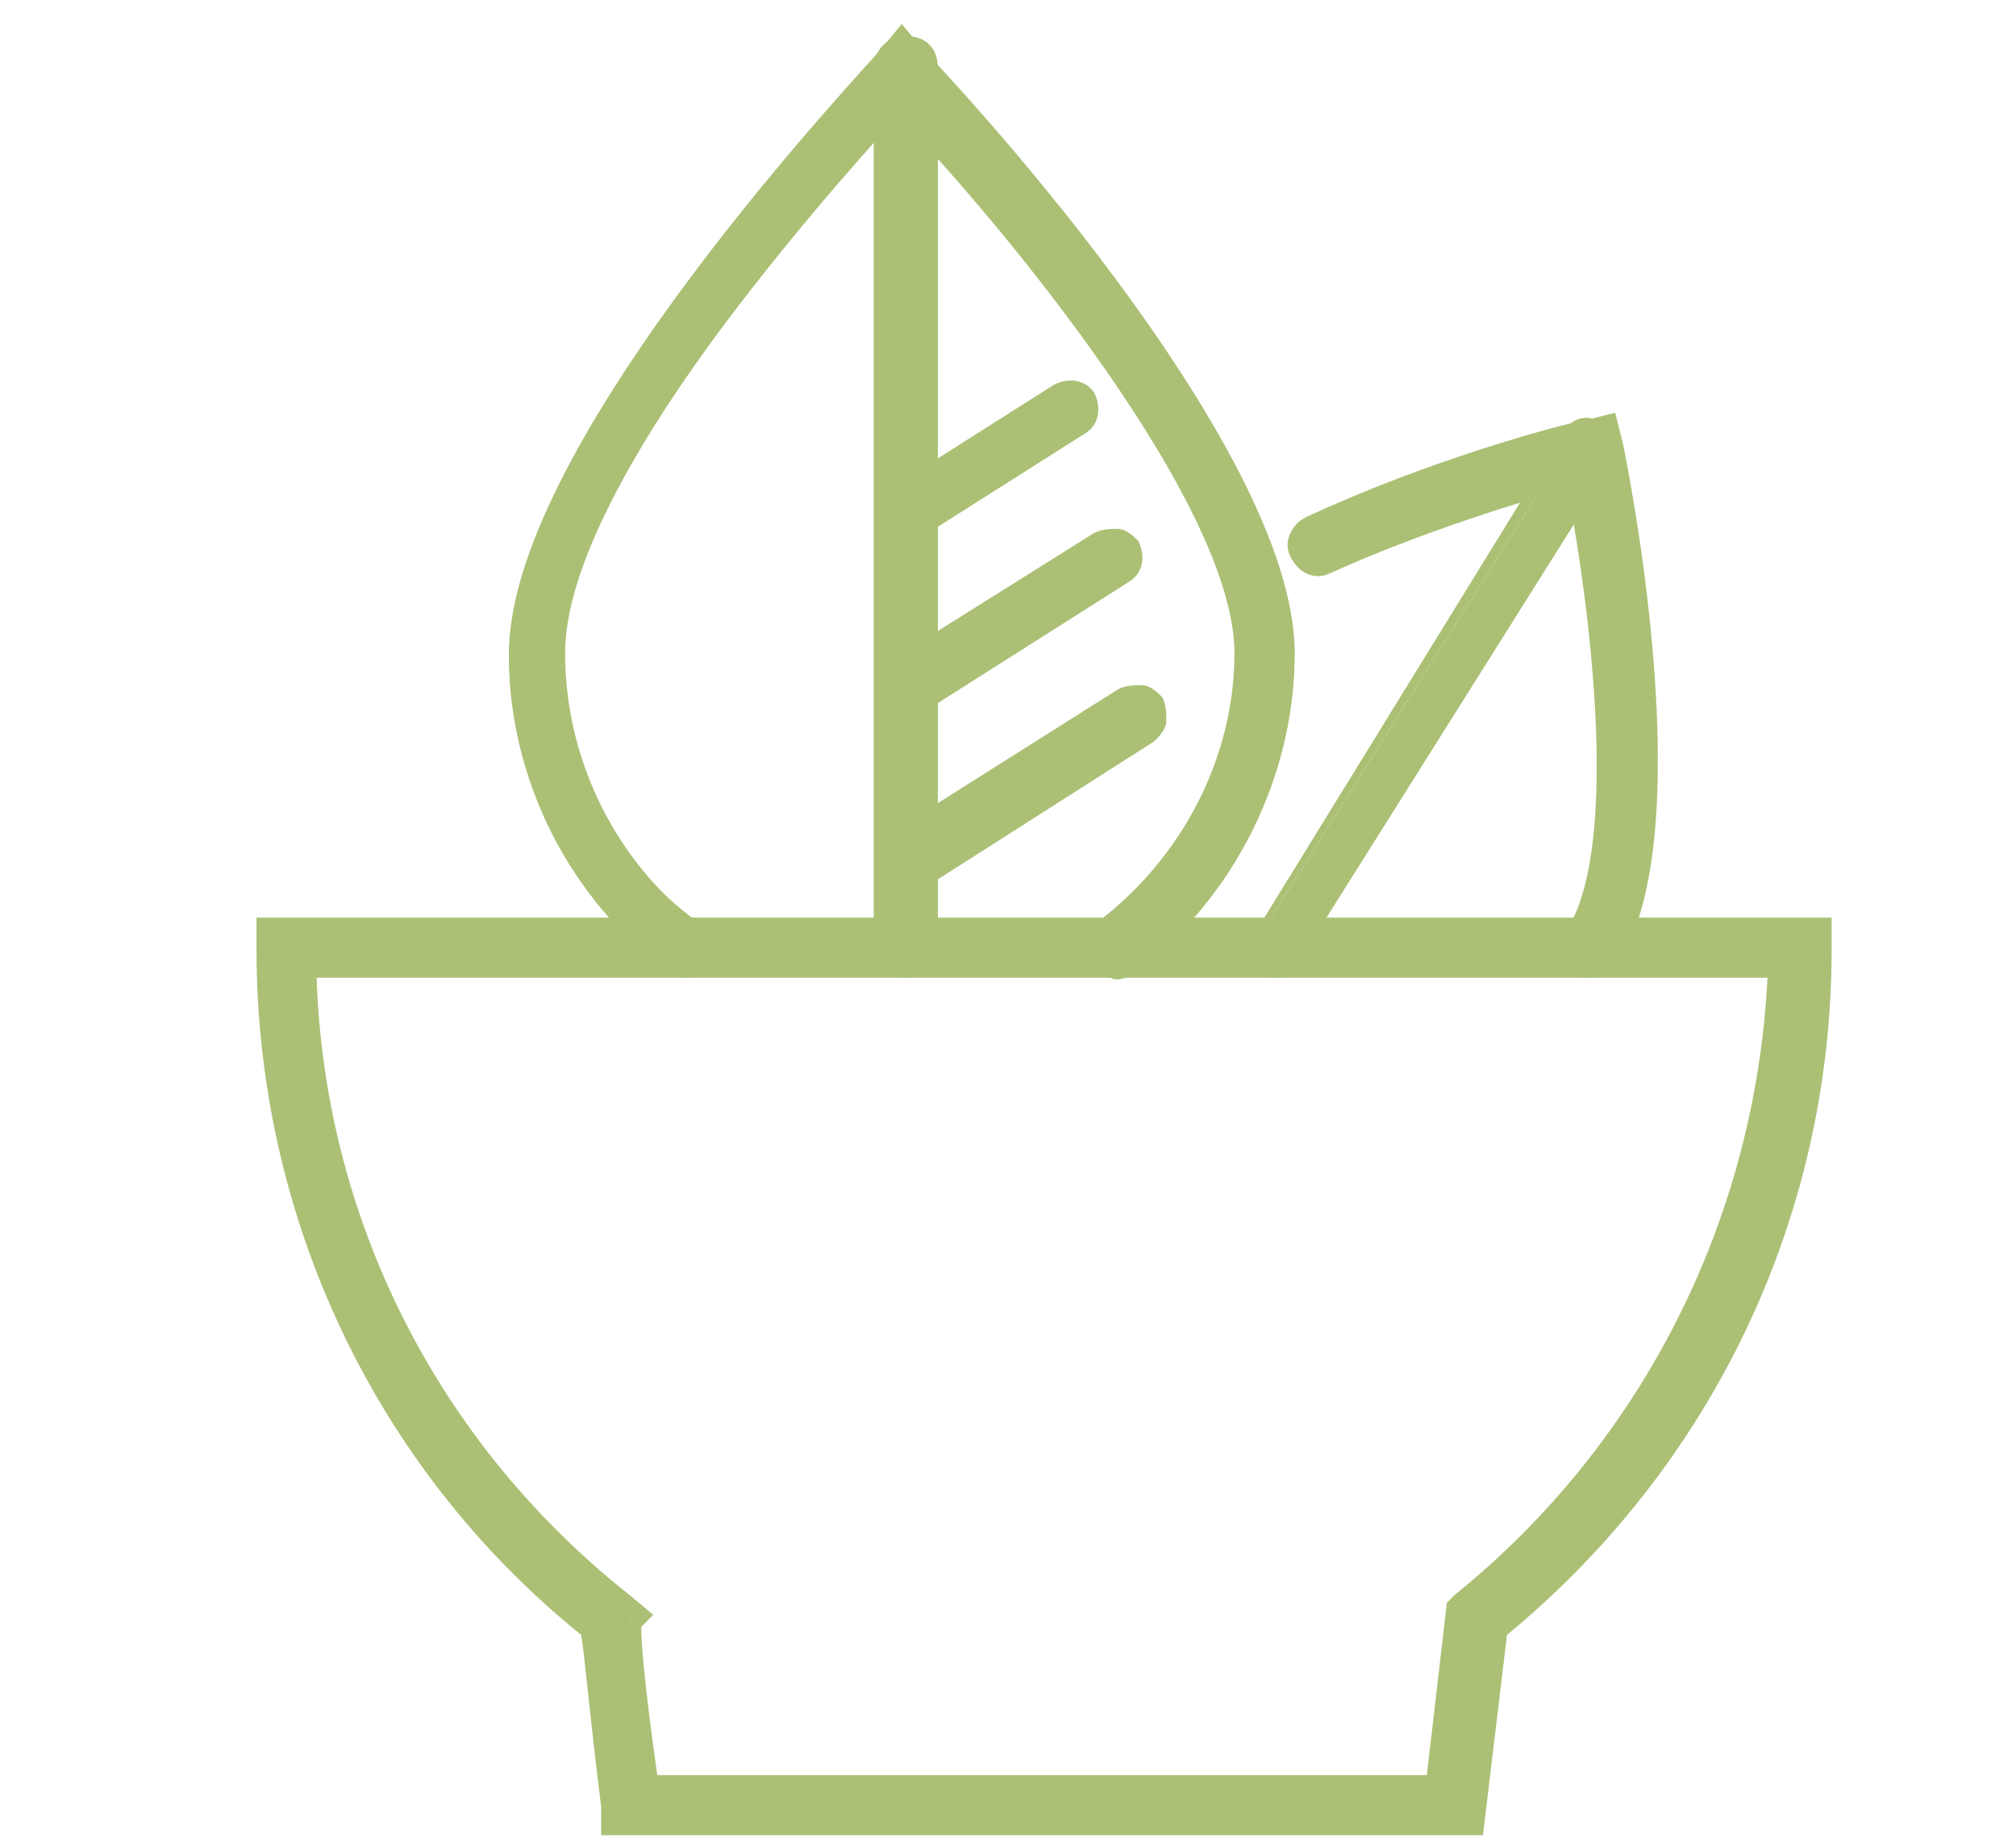 <?xml version="1.0" encoding="utf-8"?>
<!-- Generator: Adobe Illustrator 26.0.2, SVG Export Plug-In . SVG Version: 6.00 Build 0)  -->
<svg version="1.1" id="Layer_1" xmlns="http://www.w3.org/2000/svg" xmlns:xlink="http://www.w3.org/1999/xlink" x="0px" y="0px"
	 viewBox="0 0 50.3 46" style="enable-background:new 0 0 50.3 46;" xml:space="preserve">
<style type="text/css">
	.st0{fill:#ABC075;}
	.st1{fill:#3D6666;}
	.st2{fill:#1F1D21;}
	.st3{fill:#ABC075;stroke:#ABC075;stroke-width:0.2;stroke-miterlimit:10;}
	.st4{fill-rule:evenodd;clip-rule:evenodd;fill:#ABC075;}
	.st5{fill:#ABC075;stroke:#ABC075;stroke-width:0.25;stroke-miterlimit:10;}
	.st6{fill:#ABC075;stroke:#ABC075;stroke-width:0.5;stroke-miterlimit:10;}
</style>
<g>
	<g>
		<g>
			<path class="st0" d="M36.8,45.6H15.2l-0.1-0.5c-0.3-2.5-0.4-3.8-0.5-4.4c-5.2-4.2-8.1-10.4-8.1-17.1V23h39v0.6
				c0,6.6-2.9,12.8-8.1,17L36.8,45.6z M16.2,44.4h19.5l0.5-4.4l0.2-0.2c4.8-3.8,7.7-9.5,7.8-15.6H7.7c0.2,6.1,3,11.8,7.8,15.6
				l0.5,0.4l-0.3,0.3C15.9,41.2,16.1,43,16.2,44.4z"/>
			<path class="st0" d="M37,45.8H15L15,45.1c-0.3-2.4-0.4-3.7-0.5-4.3c-5.2-4.2-8.1-10.5-8.1-17.1v-0.8h39.3v0.8
				c0,6.7-3,12.9-8.1,17.1L37,45.8z M15.3,45.5h21.4l0.6-4.9l0,0c5.1-4.2,8-10.3,8-16.9v-0.5H6.6v0.5c0,6.6,2.9,12.8,8.1,16.9l0,0
				l0,0.1c0,0.6,0.2,1.9,0.5,4.4L15.3,45.5z M35.9,44.6H16.1l0-0.1c-0.2-1.4-0.4-3.2-0.5-3.8l0-0.1l0.2-0.2L15.4,40
				c-4.8-3.9-7.7-9.6-7.9-15.8l0-0.2h36.9l0,0.2c-0.2,6.2-3,11.9-7.9,15.8l-0.1,0.1L35.9,44.6z M16.4,44.3h19.2l0.5-4.3l0.2-0.2
				c4.7-3.8,7.5-9.4,7.8-15.4H7.9c0.2,6,3,11.6,7.8,15.4l0.6,0.5L16,40.6C16,41.3,16.2,42.9,16.4,44.3z"/>
		</g>
	</g>
	<g>
		<g>
			<g>
				<g>
					<path class="st0" d="M17.1,24.3c-0.1,0-0.3,0-0.4-0.1c-2.5-1.8-4-4.8-4-7.8c0-5.2,8.9-14.6,9.3-15l0.4-0.5L23,1.3
						c0.4,0.4,9.3,9.7,9.3,15c0,3.1-1.5,6-4,7.8c-0.3,0.2-0.7,0.1-0.8-0.1c-0.2-0.3-0.1-0.7,0.1-0.8c2.2-1.6,3.5-4.2,3.5-6.9
						c0-4.1-6.7-11.7-8.5-13.7c-1.8,2-8.5,9.5-8.5,13.7c0,2.7,1.3,5.3,3.5,6.9c0.3,0.2,0.3,0.6,0.1,0.8
						C17.5,24.2,17.3,24.3,17.1,24.3z"/>
					<path class="st0" d="M17.1,24.4c-0.2,0-0.3-0.1-0.4-0.1c-2.5-1.9-4-4.8-4-8c0-5.3,9-14.7,9.3-15.1l0.5-0.6l0.5,0.6
						c0.4,0.4,9.3,9.8,9.3,15.1c0,3.1-1.5,6.1-4,8c-0.2,0.1-0.4,0.2-0.6,0.1c-0.2,0-0.4-0.1-0.5-0.3c-0.1-0.2-0.2-0.4-0.1-0.6
						c0-0.2,0.1-0.4,0.3-0.5c2.1-1.6,3.4-4.1,3.4-6.7c0-4-6.7-11.7-8.4-13.4c-2.1,2.3-8.4,9.5-8.4,13.4c0,2.6,1.3,5.2,3.4,6.7
						c0.2,0.1,0.3,0.3,0.3,0.5s0,0.4-0.1,0.6C17.6,24.3,17.4,24.4,17.1,24.4z M22.6,1.1l-0.3,0.3c-0.1,0.1-2.5,2.6-4.8,5.7
						C14.5,11,13,14.2,13,16.3c0,3,1.5,5.9,3.9,7.7c0.2,0.1,0.5,0.1,0.6-0.1c0.1-0.1,0.1-0.2,0.1-0.3c0-0.1-0.1-0.2-0.2-0.3
						c-2.2-1.6-3.5-4.2-3.5-7c0-4.1,6.6-11.6,8.6-13.8l0.1-0.1l0.1,0.1c2,2.2,8.6,9.6,8.6,13.8c0,2.7-1.3,5.4-3.5,7
						c-0.1,0.1-0.2,0.2-0.2,0.3c0,0.1,0,0.2,0.1,0.3c0.1,0.1,0.2,0.2,0.3,0.2c0.1,0,0.2,0,0.3-0.1c2.4-1.8,3.9-4.7,3.9-7.7
						c0-5.2-8.9-14.5-9.3-14.9L22.6,1.1z"/>
				</g>
			</g>
			<g>
				<g>
					<path class="st0" d="M22.6,22.2c-0.2,0-0.4-0.1-0.5-0.3c-0.2-0.3-0.1-0.7,0.2-0.8l5.7-3.6c0.3-0.2,0.7-0.1,0.8,0.2
						c0.2,0.3,0.1,0.7-0.2,0.8l-5.7,3.6C22.8,22.1,22.7,22.2,22.6,22.2z"/>
					<path class="st0" d="M22.6,22.3c-0.3,0-0.5-0.1-0.6-0.4c-0.1-0.2-0.1-0.4-0.1-0.6c0-0.2,0.2-0.4,0.3-0.5l5.7-3.6
						c0.2-0.1,0.4-0.1,0.6-0.1c0.2,0,0.4,0.2,0.5,0.3c0.1,0.2,0.1,0.4,0.1,0.6c0,0.2-0.2,0.4-0.3,0.5L23,22.2
						C22.8,22.3,22.7,22.3,22.6,22.3z M28.3,17.5c-0.1,0-0.2,0-0.2,0.1l-5.7,3.6c-0.1,0.1-0.2,0.2-0.2,0.3s0,0.2,0.1,0.3
						c0.1,0.2,0.4,0.3,0.6,0.1l5.7-3.6c0.1-0.1,0.2-0.2,0.2-0.3c0-0.1,0-0.2-0.1-0.3c-0.1-0.1-0.2-0.2-0.3-0.2
						C28.4,17.5,28.3,17.5,28.3,17.5z"/>
				</g>
			</g>
			<g>
				<g>
					<path class="st0" d="M22.6,17.8c-0.2,0-0.4-0.1-0.5-0.3c-0.2-0.3-0.1-0.7,0.2-0.8l5.1-3.2c0.3-0.2,0.7-0.1,0.8,0.2
						c0.2,0.3,0.1,0.7-0.2,0.8l-5.1,3.2C22.8,17.8,22.7,17.8,22.6,17.8z"/>
					<path class="st0" d="M22.6,17.9c-0.3,0-0.5-0.1-0.6-0.4c-0.2-0.4-0.1-0.8,0.2-1l5.1-3.2c0.2-0.1,0.4-0.1,0.6-0.1
						c0.2,0,0.4,0.2,0.5,0.3c0.2,0.4,0.1,0.8-0.2,1L23,17.8C22.8,17.9,22.7,17.9,22.6,17.9z M27.7,13.5c-0.1,0-0.2,0-0.2,0.1
						l-5.1,3.2c-0.2,0.1-0.3,0.4-0.1,0.6c0.1,0.2,0.4,0.3,0.6,0.1l5.1-3.2c0.2-0.1,0.3-0.4,0.1-0.6c-0.1-0.1-0.2-0.2-0.3-0.2
						C27.8,13.5,27.7,13.5,27.7,13.5z"/>
				</g>
			</g>
			<g>
				<g>
					<path class="st0" d="M22.6,13.4c-0.2,0-0.4-0.1-0.5-0.3c-0.2-0.3-0.1-0.7,0.2-0.8l4.1-2.6c0.3-0.2,0.7-0.1,0.8,0.2
						c0.2,0.3,0.1,0.7-0.2,0.8l-4.1,2.6C22.8,13.4,22.7,13.4,22.6,13.4z"/>
					<path class="st0" d="M22.6,13.6c-0.3,0-0.5-0.1-0.6-0.4c-0.2-0.4-0.1-0.8,0.2-1l4.1-2.6c0.4-0.2,0.8-0.1,1,0.2
						c0.2,0.4,0.1,0.8-0.2,1L23,13.4C22.8,13.5,22.7,13.6,22.6,13.6z M26.7,9.8c-0.1,0-0.2,0-0.2,0.1l-4.1,2.6
						c-0.2,0.1-0.3,0.4-0.1,0.6c0.1,0.2,0.4,0.3,0.6,0.1l4.1-2.6c0.2-0.1,0.3-0.4,0.1-0.6C27,9.9,26.8,9.8,26.7,9.8z"/>
				</g>
			</g>
		</g>
		<g>
			<g>
				<path class="st0" d="M22.6,24.3c-0.3,0-0.6-0.3-0.6-0.6V1.7c0-0.3,0.3-0.6,0.6-0.6s0.6,0.3,0.6,0.6v21.9
					C23.2,24,22.9,24.3,22.6,24.3z"/>
				<path class="st0" d="M22.6,24.4c-0.4,0-0.8-0.3-0.8-0.8V1.7c0-0.4,0.3-0.8,0.8-0.8s0.8,0.3,0.8,0.8v21.9
					C23.3,24.1,23,24.4,22.6,24.4z M22.6,1.3c-0.3,0-0.5,0.2-0.5,0.5v21.9c0,0.3,0.2,0.5,0.5,0.5c0.3,0,0.5-0.2,0.5-0.5V1.7
					C23,1.5,22.8,1.3,22.6,1.3z"/>
			</g>
		</g>
	</g>
	<g>
		<g>
			<g>
				<g>
					<path class="st0" d="M39.7,24.2c-0.1,0-0.2,0-0.3-0.1c-0.3-0.2-0.4-0.6-0.2-0.8c1.4-2.2,0.6-8.4,0-11.3
						c-1.2,0.3-3.8,1.1-6.1,2.2c-0.3,0.1-0.7,0-0.8-0.3c-0.1-0.3,0-0.7,0.3-0.8c3.2-1.5,6.8-2.4,6.9-2.4l0.6-0.2l0.1,0.6
						c0.1,0.4,2,9.6,0,12.8C40.1,24.1,39.9,24.2,39.7,24.2z"/>
					<path class="st0" d="M39.7,24.4c-0.1,0-0.3,0-0.4-0.1c-0.2-0.1-0.3-0.3-0.3-0.5c0-0.2,0-0.4,0.1-0.6c1.5-2.4,0.3-9.6,0-11
						c-1.1,0.3-3.7,1.1-5.9,2.1c-0.4,0.2-0.8,0-1-0.4c-0.1-0.2-0.1-0.4,0-0.6c0.1-0.2,0.2-0.3,0.4-0.4c3-1.4,6.3-2.3,6.9-2.4
						l0.8-0.2l0.2,0.8c0.2,1,1.9,9.7-0.1,12.9C40.2,24.2,39.9,24.4,39.7,24.4z M39.3,11.8l0,0.2c0.2,0.9,1.6,8.8,0,11.4
						c-0.1,0.2-0.1,0.5,0.1,0.6c0.2,0.1,0.5,0.1,0.6-0.1c2-3.2,0.1-12.3,0-12.7L40,10.7l-0.5,0.1c-0.6,0.2-3.9,1-6.9,2.4
						c-0.1,0.1-0.2,0.1-0.2,0.3c0,0.1,0,0.2,0,0.3c0.1,0.2,0.4,0.3,0.6,0.2c2.4-1.1,5.1-1.9,6.1-2.2L39.3,11.8z"/>
				</g>
			</g>
		</g>
		<g>
			<g>
				<path class="st0" d="M31.9,24.3c-0.1,0-0.2,0-0.3-0.1c-0.3-0.2-0.4-0.6-0.2-0.8l7.8-12.4c0.2-0.3,0.6-0.4,0.8-0.2
					c0.3,0.2,0.4,0.6,0.2,0.8L32.4,24C32.3,24.2,32.1,24.3,31.9,24.3z"/>
				<path class="st0" d="M31.9,24.4c-0.1,0-0.3,0-0.4-0.1c-0.4-0.2-0.5-0.7-0.2-1L39,10.8c0.2-0.4,0.7-0.5,1-0.2
					c0.4,0.2,0.5,0.7,0.2,1l-7.8,12.4C32.4,24.3,32.2,24.4,31.9,24.4z M39.6,10.8c-0.2,0-0.3,0.1-0.4,0.2l-7.8,12.4
					c-0.1,0.2-0.1,0.5,0.1,0.6c0.2,0.1,0.5,0.1,0.6-0.1L40,11.5c0.1-0.2,0.1-0.5-0.1-0.6C39.8,10.8,39.7,10.8,39.6,10.8z"/>
			</g>
		</g>
	</g>
</g>
</svg>
